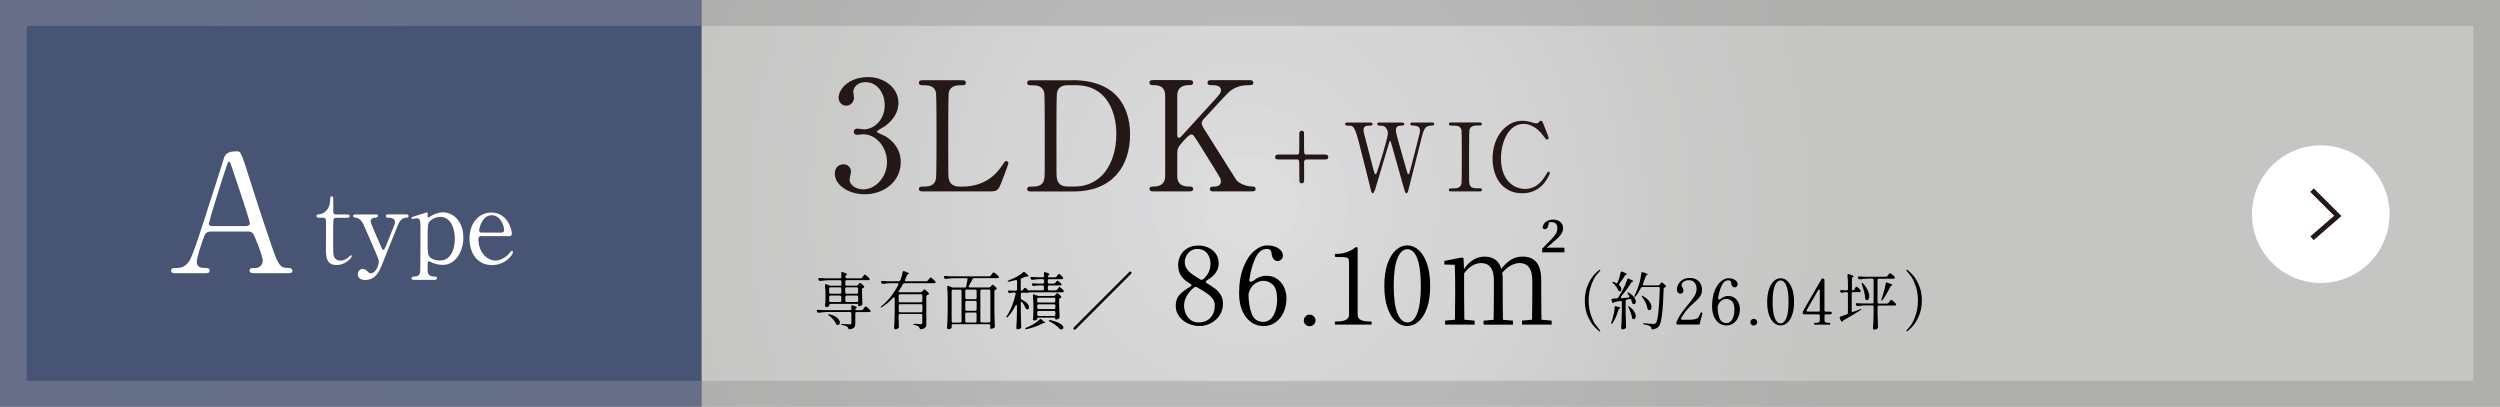 <?xml version="1.0" encoding="UTF-8"?>
<svg id="_レイヤー_1" data-name=" レイヤー 1" xmlns="http://www.w3.org/2000/svg" xmlns:xlink="http://www.w3.org/1999/xlink" viewBox="0 0 422.34 68.71">
  <rect x="0" y="0" width="422.34" height="68.71" fill="#808080" stroke="none"/>
  <defs>
    <style>
      .cls-1 {
        fill: #231815;
      }

      .cls-2 {
        fill: #fff;
      }

      .cls-3 {
        fill: url(#_名称未設定グラデーション_3);
        opacity: .2;
      }

      .cls-3, .cls-4, .cls-5 {
        isolation: isolate;
      }

      .cls-4 {
        fill: url(#_名称未設定グラデーション);
      }

      .cls-4, .cls-5 {
        opacity: .5;
      }

      .cls-6 {
        fill: #485473;
      }

      .cls-7 {
        fill: none;
        stroke: #231815;
        stroke-miterlimit: 10;
        stroke-width: .84px;
      }

      .cls-5 {
        fill: url(#_名称未設定グラデーション_2);
      }
    </style>
    <radialGradient id="_名称未設定グラデーション" data-name="名称未設定グラデーション" cx="211.17" cy="35.65" fx="211.17" fy="35.65" r="151.28" gradientTransform="translate(0 70) scale(1 -1)" gradientUnits="userSpaceOnUse">
      <stop offset="0" stop-color="#fff"/>
      <stop offset=".11" stop-color="#f7f7f8"/>
      <stop offset=".33" stop-color="#eeeeef"/>
      <stop offset=".47" stop-color="#e4e4e3"/>
      <stop offset=".67" stop-color="#dddedb"/>
      <stop offset="1" stop-color="#dbdcd9"/>
    </radialGradient>
    <radialGradient id="_名称未設定グラデーション_2" data-name="名称未設定グラデーション 2" cx="-409.49" cy="35.64" fx="-409.49" fy="35.64" r="147.66" gradientTransform="translate(-198.33 70) rotate(-180)" gradientUnits="userSpaceOnUse">
      <stop offset="0" stop-color="#fff"/>
      <stop offset=".11" stop-color="#f7f7f8"/>
      <stop offset=".33" stop-color="#eeeeef"/>
      <stop offset=".47" stop-color="#e4e4e3"/>
      <stop offset=".67" stop-color="#dddedb"/>
      <stop offset="1" stop-color="#dbdcd9"/>
    </radialGradient>
    <radialGradient id="_名称未設定グラデーション_3" data-name="名称未設定グラデーション 3" cx="52.53" cy="35.65" fx="52.53" fy="35.65" r="52.61" gradientTransform="translate(0 70) scale(1 -1)" gradientUnits="userSpaceOnUse">
      <stop offset="0" stop-color="#fff"/>
      <stop offset=".11" stop-color="#f7f7f8"/>
      <stop offset=".33" stop-color="#eeeeef"/>
      <stop offset=".47" stop-color="#e4e4e3"/>
      <stop offset=".67" stop-color="#dddedb"/>
      <stop offset="1" stop-color="#dbdcd9"/>
    </radialGradient>
  </defs>
  <rect class="cls-4" width="422.34" height="68.71"/>
  <rect class="cls-5" x="4.5" y="4.37" width="413.33" height="59.97"/>
  <g>
    <circle class="cls-2" cx="392.06" cy="36.18" r="11.62"/>
    <polyline class="cls-7" points="390.58 32.12 394.94 36.47 390.58 40.25"/>
  </g>
  <g>
    <path class="cls-1" d="M151.78,17.41c0,1.52-.88,2.89-2.3,3.92-.21.13-1.34.75-1.34.9,0,.23,1.21.65,1.42.77,1.21.75,2.61,2.11,2.61,4.38,0,3.3-2.84,5.44-6.09,5.44-2.58,0-5.05-1.45-5.05-3.51,0-1.06.72-1.55,1.47-1.55.88,0,1.26.7,1.26,1.21,0,.21-.23,1.16-.23,1.37,0,.95,1.11,1.65,2.32,1.65,2.06,0,4-2.09,4-4.59s-1.78-4.72-4.05-4.72c-.13,0-.85.1-1,.1-.39,0-.57-.23-.57-.52,0-.31.26-.54.59-.54.15,0,.93.13,1.11.13,1.75,0,3.53-1.6,3.53-4.08,0-1.99-1.21-3.89-3.25-3.89-1.37,0-2.06.9-2.06,1.65,0,.13.13.8.13.95,0,.77-.59,1.37-1.32,1.37-.82,0-1.29-.7-1.29-1.37,0-1.24,1.52-3.46,5.03-3.46,2.55,0,5.08,1.73,5.08,4.36Z"/>
    <path class="cls-1" d="M162.75,31.52c1.63,0,4.54-.52,6.5-3.51.49-.72.54-.8.72-.8.15,0,.39.08.39.39,0,.15-.98,2.68-1.13,3.09-.65,1.63-.75,1.65-2.43,1.65h-10.81c-.39,0-.75,0-.75-.41s.28-.41.93-.41,1.73-.08,1.96-1.34c.08-.44.08-6.37.08-7.12,0-1.03,0-6.89-.08-7.35-.23-1.31-1.37-1.31-2.32-1.31-.18,0-.57,0-.57-.41,0-.44.36-.44.75-.44h6.4c.41,0,.77,0,.77.44,0,.41-.28.41-.93.41-.54,0-1.73.05-1.96,1.31-.08.46-.08,5.96-.08,7.17,0,6.86,0,6.89.08,7.3.23,1.21,1.29,1.34,1.78,1.34h.7Z"/>
    <path class="cls-1" d="M181.13,13.54c8.74,0,9.78,6.19,9.78,9.16,0,5.57-3.17,9.65-9.54,9.65h-7.09c-.39,0-.75,0-.75-.41s.39-.41.54-.41c1.01,0,2.11,0,2.35-1.34.08-.41.08-.44.08-7.3,0-1.21,0-6.73-.08-7.17-.23-1.24-1.34-1.31-1.96-1.31s-.93,0-.93-.41c0-.44.36-.44.75-.44h6.86ZM180.33,14.39c-.93,0-1.63.41-1.78,1.34-.08.44-.08,5.98-.08,7.14,0,6.86,0,6.89.08,7.3.21,1.21,1.26,1.34,1.78,1.34h1.24c4.38,0,7.02-3.77,7.02-8.92,0-3.25-1.34-8.2-6.91-8.2h-1.34Z"/>
    <path class="cls-1" d="M205.03,32.34c-.26,0-.64,0-.64-.41s.36-.41.75-.41c.82,0,1.11-.44,1.11-.83,0-.26-.05-.44-.1-.57-.08-.23-2.71-4.41-3.02-4.93-1.39-2.22-1.55-2.48-1.83-2.48-.31,0-.72.39-1.29,1.01-1.03,1.13-1.13,1.39-1.13,2.37v3.64c0,1.78,1.39,1.78,2.17,1.78.23,0,.52.08.52.41,0,.41-.39.41-.62.41h-6.11c-.26,0-.65,0-.65-.41s.36-.41.72-.41c.9,0,1.93-.33,1.93-1.78v-13.57c0-1.78-1.39-1.78-2.17-1.78-.21,0-.49-.08-.49-.41,0-.44.39-.44.62-.44h6.09c.28,0,.67,0,.67.44,0,.41-.39.41-.72.41-.83,0-1.96.28-1.96,1.78v6.6c0,.23.03.52.31.52.13,0,.23-.13.28-.15.23-.26,4.15-4.54,4.93-5.39,1.65-1.81,1.86-2.01,1.86-2.5,0-.85-1.01-.85-1.75-.85-.08,0-.52,0-.52-.41,0-.44.39-.44.67-.44h6.37c.31,0,.7,0,.7.44,0,.41-.36.41-.85.41-.8,0-1.96.15-3.02.95-.54.41-3.35,3.51-4.44,4.69-.18.18-.41.46-.41.8,0,.28.18.59.39.93.98,1.55,1.42,2.24,5.39,8.54.31.52,1.52,1.21,2.84,1.21.49,0,.49.36.49.41,0,.41-.39.41-.62.41h-6.45Z"/>
    <path class="cls-1" d="M219.08,26.12c.26,0,.38-.16.4-.35.02-.21.02-2.83.02-3.26,0-.3.22-.43.4-.43.19,0,.4.14.4.33v2.23c0,1.33,0,1.47.43,1.47h3.05c.22,0,.61,0,.61.42s-.38.41-.61.41h-3.05c-.26,0-.38.16-.42.35v3.26c0,.3-.22.43-.41.43-.16,0-.35-.11-.38-.3-.02-.11-.02-2.03-.02-2.27,0-1.33,0-1.47-.42-1.47h-3.05c-.22,0-.62,0-.62-.41s.4-.42.62-.42h3.05Z"/>
    <path class="cls-1" d="M236.86,20.7c.1,0,.37,0,.37.27,0,.21-.19.22-.62.26-.26.02-.8.05-.8.77,0,.16.03.33.06.46.13.65,1.34,4.9,1.71,6.16.21.72.22.8.35.8.1,0,.14-.1.16-.16.13-.32,1.61-6.21,1.74-6.75.03-.14.06-.35.06-.51,0-.7-.75-.75-.97-.77-.61-.05-.67-.05-.67-.27s.21-.26.35-.26h3.26c.16,0,.43,0,.43.26,0,.22-.06.22-.65.27-.99.08-1.15.73-1.58,2.44-.57,2.3-1.52,5.97-2.09,8.27-.11.48-.18.7-.37.7s-.22-.11-.49-1.05c-.29-1.01-1.66-5.94-1.98-7.04-.19-.65-.21-.73-.3-.73-.08,0-.13.19-.19.4-.57,1.98-1.55,5.11-2.12,7.09-.19.67-.4,1.34-.61,1.34-.13,0-.24-.22-.29-.45-.18-.7-1.05-4.17-1.24-4.95-1.48-6.02-1.56-6.02-2.6-6.02-.22,0-.54,0-.54-.29,0-.18.16-.24.33-.24h3.85c.11,0,.45,0,.45.27,0,.26-.18.26-.67.26-.41,0-.85.13-.85.73,0,.11,0,.27.1.64.24.89,1.37,5.28,1.63,6.27.02.05.14.56.3.56.1,0,.19-.22.22-.3.26-.65,1.87-5.86,1.87-6.59,0-.33-.16-.85-.51-1.12-.26-.19-.54-.19-.8-.19-.22,0-.49-.02-.49-.29,0-.24.27-.24.33-.24h3.88Z"/>
    <path class="cls-1" d="M245.21,32.34c-.21,0-.45,0-.45-.26s.13-.26.75-.26c.46,0,1.23,0,1.39-.83.05-.27.05-3.94.05-4.41,0-.65,0-4.26-.05-4.55-.16-.81-.73-.81-1.79-.81-.1,0-.35,0-.35-.26,0-.27.24-.27.46-.27h4.69c.19,0,.43,0,.43.27,0,.24-.14.24-.73.24-.48,0-1.17.02-1.37.73-.06.22-.06,3.82-.06,4.55,0,4.23,0,4.25.05,4.5.14.83.72.83,1.79.83.08,0,.34,0,.34.26s-.24.26-.43.26h-4.71Z"/>
    <path class="cls-1" d="M260.59,20.59s1.04,2.52,1.04,2.7-.16.29-.3.29-.18-.05-.51-.51c-1.36-1.92-2.78-2.14-3.45-2.14-2.51,0-3.8,3.07-3.8,5.83,0,3.7,2.17,5.16,4.07,5.16,1.12,0,2.4-.48,3.45-2.27.37-.62.37-.64.49-.64s.24.11.24.26-.4.97-.91,1.61c-1.34,1.66-3.03,1.77-3.75,1.77-3.37,0-5.01-2.73-5.01-5.86,0-3.74,2.32-6.39,5.01-6.39.4,0,.86.06,1.36.19.11.05.86.26.96.26.13,0,.32-.05.43-.16.26-.26.29-.29.41-.29.1,0,.22.1.27.19Z"/>
  </g>
  <rect class="cls-6" width="118.53" height="68.71"/>
  <path class="cls-2" d="M42.82,46.15c-.3,0-.66-.08-.66-.44,0-.44.44-.44,1.1-.44.52,0,1.13-.5,1.13-1.21,0-.61-.72-2.5-1.02-3.22-.61-1.54-.69-1.73-1.6-1.73h-5.97c-1.02,0-1.13.28-1.57,1.51-.25.74-.99,2.95-.99,3.58,0,1.07.88,1.07,1.54,1.07.33,0,.63.06.63.44,0,.44-.41.44-.63.44h-5.29c-.22,0-.58-.03-.58-.41,0-.47.3-.47.94-.47.74,0,1.4-.17,2.09-1.1.63-.85,2.67-7.32,3.28-9.28.36-1.1,2.12-6.5,2.48-7.73.27-.96.44-1.6,2.39-1.6.33,0,.5.19.61.44.25.41.72,1.84.91,2.48,1.93,5.97,2.09,6.63,3.83,11.73,1.57,4.68,1.76,5.06,3.33,5.06.36,0,.63.17.63.47,0,.41-.44.41-.63.41,0,0-5.95,0-5.95,0ZM41.52,38.2c.3,0,.69-.14.69-.44,0-.58-2.61-8.23-3.11-9.72-.17-.47-.22-.72-.41-.72-.17,0-.19.08-.5.99-.77,2.23-2.92,9.22-2.92,9.47,0,.41.41.41.77.41h5.48Z"/>
  <g>
    <path class="cls-2" d="M53.93,36.77c-.19,0-.47,0-.47-.28,0-.23.09-.24.59-.31.28-.03,1.74-.38,1.74-2.61,0-.16,0-.4.23-.4.28,0,.28.26.28.37v2.25c0,.16.05.44.44.44h1.85c.17,0,.49.03.49.28,0,.1-.1.28-.47.28h-1.86s-.31.02-.4.23c-.07.19-.07,2.14-.07,2.49,0,.52,0,3.31.05,3.55.23.97,1.03.97,1.2.97.37,0,.78-.14,1.17-.44.1-.07.5-.47.63-.47.07,0,.1.07.1.14,0,.31-1.08,1.51-2.54,1.51-1.83,0-1.83-1.38-1.83-3.13,0-.05.03-3.83,0-4.42,0-.09-.02-.44-.44-.44h-.69Z"/>
    <path class="cls-2" d="M63.49,36.21c.33,0,.37.17.37.26,0,.26-.3.3-.47.3-.7.03-.78.44-.78.61,0,.38,1.57,3.8,1.86,4.51.09.23.21.33.3.33.1,0,.21-.21.28-.33.16-.31,1.13-2.79,1.43-3.53.23-.56.24-.63.24-.87,0-.71-.89-.71-1.22-.71-.17,0-.31-.1-.31-.28,0-.28.23-.28.42-.28h3.03c.12,0,.38,0,.38.28s-.24.28-.44.28c-.84,0-1.27,1.01-1.39,1.31-.12.28-2.19,5.48-2.26,5.62-.82,2.14-1.38,3.59-3.29,3.59-1.11,0-1.2-.77-1.2-.97,0-.51.37-.89.8-.89.47,0,.71.26.92.49.16.17.28.24.49.24.89,0,1.34-1.5,1.34-1.93,0-.17-.05-.38-.1-.56-.17-.5-2.25-5.24-2.45-5.68-.19-.42-.59-1.08-1.13-1.18-.56-.12-.66-.12-.66-.33,0-.26.28-.26.42-.26h3.45l-.03-.02Z"/>
    <path class="cls-2" d="M69.97,47.29c-.16,0-.47-.03-.47-.28s.33-.28.63-.3c.42-.02.75-.19.85-.73.05-.33.05-6.02.05-7.09,0-1.53,0-2.02-.61-2.02-.1,0-.63.12-.75.12-.09,0-.16-.09-.16-.16,0-.12.07-.16.4-.26.19-.05,2.16-.7,2.21-.7.12,0,.12.14.12.49,0,.26,0,.38.14.38.02,0,.56-.31.61-.35.33-.19,1.03-.52,1.83-.52,1.81,0,3.46,1.58,3.46,4.28,0,2.3-1.31,4.6-3.48,4.6-.77,0-1.43-.23-1.69-.33-.1-.05-.52-.28-.64-.28-.23,0-.23.05-.23,1.43,0,.31,0,1.08.87,1.13.49.02.71.03.71.3s-.33.28-.5.28h-3.36.01ZM72.69,37.29c-.44.42-.45.71-.45,3.24s.07,2.61.44,2.96c.54.49,1.38.52,1.65.52,1.95,0,2.51-2.14,2.51-3.67,0-2.05-.87-3.71-2.47-3.71-.56,0-1.24.26-1.67.66h-.01Z"/>
    <path class="cls-2" d="M81.38,39.87c-.23,0-.56,0-.56.56,0,2.12,1.44,3.59,2.89,3.59.8,0,1.57-.47,2.11-.97.1-.09.5-.68.66-.68.09,0,.17.09.17.23,0,.38-1.22,2.18-3.52,2.18-2.44,0-3.81-1.93-3.81-4.46,0-2.89,1.79-4.42,3.69-4.42,2.7,0,3.46,2.86,3.46,3.59,0,.31-.17.4-.52.4h-4.58v-.02ZM84.59,39.3c.38,0,.57-.09.57-.5,0-.66-.63-2.44-2.09-2.44-1.62,0-2.12,2.18-2.12,2.56s.3.38.45.38c0,0,3.19,0,3.19,0Z"/>
  </g>
  <polygon class="cls-3" points="4.5 4.37 118.53 4.37 118.53 0 0 0 0 68.71 118.53 68.71 118.53 64.34 4.5 64.34 4.5 4.37"/>
  <g>
    <path d="M145.8,52.27l.13-.18s.07-.09.11-.14c.03-.05.07-.09.11-.13s.07-.06.09-.06c.05,0,.18.08.37.25s.33.31.42.42c.03.05.05.09.05.13,0,.05-.03.09-.07.12-.03.03-.09.04-.18.04h-2.11c-.07,0-.13.02-.17.06s-.06.09-.06.17v1.67c0,.21-.02.37-.07.5s-.13.23-.26.32c-.13.09-.33.15-.6.19h-.04c-.11,0-.18-.06-.23-.18-.04-.13-.11-.23-.21-.29-.18-.11-.44-.19-.79-.25-.14-.02-.21-.06-.21-.12,0-.05.08-.07.23-.07.22.02.44.04.68.05.23.01.42.02.58.02.1,0,.17-.01.21-.05.03-.03.05-.09.05-.17v-1.63c0-.07-.02-.13-.06-.17s-.09-.06-.17-.06h-3.86c-.43,0-.9.05-1.41.12h-.07c-.1,0-.17-.05-.21-.14l-.04-.09s-.03-.09-.03-.13.02-.07.05-.1.09-.03.15-.03c.24.02.61.04,1.1.05h4.32c.15,0,.23-.07.23-.23,0-.09,0-.21-.02-.38v-.02c0-.12.05-.18.15-.18.04,0,.08,0,.11.02.26.09.43.15.53.21.1.05.15.1.15.15,0,.03-.03.06-.09.09h-.01c-.11.08-.16.15-.16.22,0,.03.02.07.06.09s.09.04.17.04h.81c.11,0,.2-.05.27-.14h0ZM144.97,48.11l.07-.09s.04-.05.07-.1c.03-.05.06-.08.09-.1.03-.02.05-.03.08-.03.05,0,.15.06.31.19.15.13.27.25.36.36.03.05.05.09.05.11,0,.05-.03.1-.11.15l-.07.03c-.13.04-.19.13-.19.25v.76c.02.72.04,1.28.05,1.66v.05c0,.1-.03.17-.09.21-.07.05-.15.09-.25.13-.09.03-.19.05-.26.05s-.11-.07-.11-.21c0-.07-.02-.11-.06-.15s-.09-.05-.17-.05h-4.42c-.07,0-.13.02-.17.06s-.06.09-.06.17v.09s-.06.09-.17.15-.24.08-.36.08c-.05,0-.09-.02-.12-.07-.03-.04-.05-.09-.05-.15.03-.29.05-.66.07-1.11v-.66c0-.59-.03-1.16-.09-1.7v-.04c0-.11.05-.16.14-.16.04,0,.08,0,.11.02l.42.19c.09.04.19.07.28.07h1.6c.07,0,.13-.02.17-.06s.06-.09.06-.17v-.47c0-.07-.02-.13-.06-.17s-.09-.06-.17-.06h-1.92c-.44,0-.92.05-1.41.12h-.05c-.1,0-.17-.05-.23-.14l-.04-.09c-.03-.07-.04-.11-.04-.13,0-.04.02-.07.05-.1s.09-.03.15-.03c.24.02.61.04,1.1.05h2.39c.15,0,.23-.07.23-.23l-.03-.63v-.04c0-.11.05-.17.15-.17.01,0,.05,0,.11.02.27.09.46.17.56.22s.15.11.15.15c0,.03-.03.07-.09.11l-.03.02c-.1.07-.15.15-.15.27v.05c0,.07.02.13.06.17s.09.06.17.06h2.35c.11,0,.21-.05.27-.14l.13-.18s.05-.07.09-.13.08-.11.11-.14c.03-.03.06-.05.09-.05.05,0,.17.08.36.24s.33.3.42.42c.03.05.05.09.05.13,0,.04-.02.08-.07.12-.05.03-.12.04-.21.04h-3.61c-.07,0-.13.02-.17.06s-.06.09-.06.17v.47c0,.07.02.13.06.17s.09.06.17.06h1.68c.11,0,.21-.05.27-.14h0ZM139.89,53.11s.05-.03.09-.03l.14.02c.6.14,1.04.34,1.33.61s.43.53.43.78c0,.12-.03.22-.09.3-.07.08-.15.12-.25.12-.04,0-.08,0-.11-.01-.09-.03-.16-.09-.19-.19-.1-.24-.26-.49-.48-.74-.22-.26-.46-.48-.72-.66-.13-.1-.18-.17-.15-.19h0ZM142.07,49.56s.06-.09.06-.17v-.62c0-.07-.02-.13-.06-.17s-.09-.06-.17-.06h-1.59c-.07,0-.13.02-.17.06s-.06.09-.06.17v.62c0,.07.02.13.06.17s.09.06.17.06h1.59c.07,0,.13-.02.17-.06ZM142.07,49.99s-.09-.06-.17-.06h-1.59c-.07,0-.13.02-.17.06s-.06.09-.06.17v.63c0,.07.02.13.06.17s.09.06.17.06h1.59c.07,0,.13-.02.17-.06s.06-.09.06-.17v-.63c0-.07-.02-.13-.06-.17ZM144.91,49.56s.06-.09.06-.17v-.62c0-.07-.02-.13-.06-.17s-.09-.06-.17-.06h-1.72c-.07,0-.13.02-.17.06s-.06.09-.06.17v.62c0,.07.02.13.06.17s.09.06.17.06h1.72c.07,0,.13-.02.17-.06ZM142.86,49.99s-.06.09-.06.17v.63c0,.07.02.13.06.17s.09.06.17.06h1.72c.07,0,.13-.02.17-.06s.06-.09.06-.17v-.63c0-.07-.02-.13-.06-.17s-.09-.06-.17-.06h-1.72c-.07,0-.13.02-.17.06Z"/>
    <path d="M155.8,49.26l.07-.11s.05-.07.09-.12.07-.08.09-.11.05-.04.07-.04c.05,0,.17.07.35.22s.33.28.42.4c.03.03.04.07.04.12s-.03.09-.09.14c-.03.02-.09.05-.16.07-.13.05-.19.13-.19.26v4.55c0,.2-.02.36-.06.48s-.12.23-.24.31c-.12.09-.31.15-.55.19h-.07c-.1.01-.17-.05-.21-.18-.04-.13-.11-.23-.19-.3-.16-.11-.38-.19-.67-.25-.14-.02-.21-.06-.21-.12,0-.04.05-.07.17-.07.13,0,.36.01.69.04l.42.02c.09,0,.15-.02.19-.05s.05-.09.05-.18v-1.26c0-.07-.02-.13-.06-.17s-.09-.06-.17-.06h-3.54c-.07,0-.13.02-.17.06s-.06.09-.06.17v.56c.02.6.04,1.05.05,1.35v.05c0,.09-.03.16-.09.21-.15.12-.32.18-.51.18-.06,0-.11-.02-.15-.07-.05-.05-.07-.09-.07-.15.03-.42.05-.83.07-1.22s.03-.91.04-1.55v-2.21c0-.13-.04-.19-.12-.19-.05,0-.11.03-.16.09-.59.62-1.21,1.14-1.86,1.55-.12.08-.2.09-.23.04,0,0-.01-.02-.01-.03,0-.04.05-.1.14-.17,1.1-.86,2.05-2.06,2.85-3.6.02-.04.03-.08.03-.12,0-.1-.07-.15-.21-.15h-.98c-.44,0-.92.05-1.41.12h-.05c-.1,0-.17-.05-.23-.14l-.04-.09c-.03-.07-.04-.11-.04-.13,0-.04.02-.07.05-.1s.09-.03.15-.03c.24.02.61.04,1.1.05h1.7c.12,0,.21-.06.26-.17.21-.48.34-.94.4-1.37.02-.12.08-.18.18-.18.01,0,.05,0,.11.02.54.2.81.33.81.4,0,.03-.03.05-.11.07h-.03c-.12.05-.2.12-.23.22-.09.24-.19.49-.31.74-.02.04-.03.08-.03.12,0,.1.07.15.19.15h3.42c.11,0,.21-.05.27-.14l.13-.18s.07-.09.11-.14c.03-.05.07-.09.11-.13s.07-.06.09-.06c.06,0,.19.08.38.25s.34.31.44.42c.03.05.05.09.05.13,0,.04-.02.08-.07.12-.05.03-.11.05-.18.05h-5.01c-.11,0-.21.05-.27.16-.21.38-.42.74-.66,1.09-.05.07-.08.12-.09.16s0,.07.03.09c.06.03.14.04.25.04h3.42c.11,0,.21-.05.27-.15h.01ZM155.76,51.01s.06-.09.06-.17v-.9c0-.07-.02-.13-.06-.17s-.09-.06-.17-.06h-3.54c-.07,0-.13.02-.17.06s-.06.09-.06.17v.9c0,.07.02.13.06.17s.09.06.17.06h3.54c.07,0,.13-.02.17-.06ZM151.89,51.45s-.06.09-.06.17v.91c0,.07.02.13.06.17s.09.06.17.06h3.54c.07,0,.13-.02.17-.06s.06-.09.06-.17v-.91c0-.07-.02-.13-.06-.17s-.09-.06-.17-.06h-3.54c-.07,0-.13.02-.17.06Z"/>
    <path d="M167.35,48.46l.07-.11s.05-.07.08-.12c.03-.05.06-.09.09-.11.03-.02.05-.03.08-.03.05,0,.15.07.31.19s.28.25.36.36c.03.03.04.07.04.12,0,.06-.03.11-.09.14l-.09.04c-.13.04-.21.13-.21.25v3.58c.01.78.04,1.56.07,2.34v.05c0,.1-.03.17-.11.21-.17.12-.34.18-.54.18h-.02s-.06-.03-.09-.07-.04-.09-.04-.14c.01-.06.02-.1.02-.13l.02-.17v-.04c0-.07-.02-.13-.06-.17s-.09-.06-.17-.06h-6.08c-.15,0-.23.07-.23.21,0,.06.01.12.01.19v.11c.01.07-.01.13-.07.18-.13.1-.29.15-.49.15-.06,0-.11-.02-.15-.07-.05-.05-.07-.09-.07-.15.03-.42.05-.83.07-1.22s.03-.91.04-1.55v-2.25c0-.7-.03-1.32-.09-1.88v-.04c0-.11.05-.16.14-.16.04,0,.08,0,.11.02l.5.21c.08.03.17.05.27.05h1.96c.13,0,.22-.07.25-.21.11-.56.17-.93.21-1.13v-.04c0-.13-.07-.19-.21-.19h-2.02c-.43,0-.9.05-1.41.12h-.07c-.1,0-.17-.05-.21-.14l-.05-.09s-.03-.08-.03-.12c0-.11.07-.15.21-.14.24.02.61.04,1.1.05h6.36c.11,0,.21-.05.27-.14l.14-.19s.07-.09.11-.15.09-.11.12-.14c.03-.03.06-.05.09-.05.05,0,.18.09.39.25s.37.31.47.43c.03.05.05.09.05.13,0,.04-.02.08-.07.12-.05.03-.11.05-.19.05h-3.94c-.11,0-.21.05-.27.16-.15.31-.35.69-.61,1.14-.03.03-.04.08-.04.13,0,.04.02.08.05.1.03.03.08.04.14.04h3.25c.11,0,.2-.05.27-.15h-.01ZM162.38,48.99s-.09-.06-.17-.06h-1.21c-.07,0-.13.02-.17.06s-.06.09-.06.17v5.11c0,.07.02.13.06.17s.09.06.17.06h1.21c.07,0,.13-.02.17-.06s.06-.09.06-.17v-5.11c0-.07-.02-.13-.06-.17ZM163.13,50.48s.09.06.17.06h1.46c.07,0,.13-.02.17-.06s.06-.09.06-.17v-1.16c0-.07-.02-.13-.06-.17s-.09-.06-.17-.06h-1.46c-.07,0-.13.02-.17.06s-.06.09-.06.17v1.16c0,.07.02.13.06.17h0ZM163.13,52.44s.09.06.17.06h1.46c.07,0,.13-.02.17-.06s.06-.09.06-.17v-1.21c0-.07-.02-.13-.06-.17s-.09-.06-.17-.06h-1.46c-.07,0-.13.02-.17.06s-.06.09-.06.17v1.21c0,.07.02.13.06.17h0ZM164.92,52.86s-.09-.06-.17-.06h-1.46c-.07,0-.13.02-.17.06s-.06.09-.06.17v1.23c0,.07.02.13.06.17s.09.06.17.06h1.46c.07,0,.13-.02.17-.06s.06-.09.06-.17v-1.23c0-.07-.02-.13-.06-.17ZM167.25,54.42s.06-.09.06-.17v-5.11c0-.07-.02-.13-.06-.17s-.09-.06-.17-.06h-1.23c-.07,0-.13.02-.17.06s-.06.09-.06.17v5.11c0,.07.02.13.06.17s.09.06.17.06h1.23c.07,0,.13-.02.17-.06Z"/>
    <path d="M178.29,47.79l.07-.11s.07-.07.12-.15.1-.1.15-.1c.06,0,.17.06.32.18.16.12.27.23.34.33.03.03.05.07.05.12s-.02.08-.07.12c-.03.03-.1.04-.19.04h-1.83c-.07,0-.13.02-.17.06s-.06.09-.06.17v.38c0,.07.02.13.06.17s.09.06.17.06h1.09c.11,0,.21-.05.27-.15l.1-.14s.05-.08.09-.13c.04-.05.07-.09.09-.12.03-.03.05-.04.08-.04.05,0,.17.07.34.22.17.15.3.28.38.39.03.03.04.07.04.12,0,.04-.02.08-.05.12-.05.03-.11.05-.19.05h-5.43c-.05,0-.1,0-.15.02s-.09.03-.11.03c-.02.01-.06.02-.12.02h-1c-.07,0-.13.02-.17.06s-.06.09-.06.17v.69c0,.12.06.21.18.26.42.2.72.41.92.64s.29.44.29.64c0,.11-.03.19-.08.26s-.12.09-.21.09c-.02,0-.06,0-.12-.02-.08-.03-.14-.11-.19-.23-.11-.29-.28-.58-.51-.91-.06-.07-.11-.11-.15-.11-.03,0-.07.02-.09.05s-.04.09-.04.15v1.67c.01.78.04,1.56.07,2.34v.05c0,.1-.03.17-.11.23-.13.11-.31.16-.5.16-.06,0-.11-.02-.15-.07s-.07-.09-.07-.15c.03-.42.05-.83.07-1.22s.03-.91.04-1.55v-.93c0-.13-.03-.19-.11-.19-.06,0-.11.04-.15.13-.35.69-.77,1.31-1.26,1.86-.09.11-.17.15-.23.09-.02-.02-.03-.05-.03-.07,0-.05.02-.11.07-.17.66-.99,1.15-2.23,1.49-3.7v-.07c.01-.06,0-.1-.05-.13-.04-.03-.09-.05-.15-.05h-.18c-.17,0-.36.03-.56.09-.04.01-.07.02-.09.02-.09,0-.15-.05-.2-.14l-.03-.07s-.03-.08-.03-.12c0-.1.07-.14.21-.13.19.01.44.03.79.04h.3c.07,0,.13-.02.17-.06s.06-.09.06-.17v-1.37c0-.08-.02-.13-.07-.17-.04-.03-.11-.04-.18-.02-.46.12-.83.21-1.11.27-.03,0-.07.01-.11.01-.07,0-.11-.02-.13-.07v-.02s.06-.09.18-.14c.42-.17.7-.29.83-.35.67-.31,1.2-.66,1.6-1.02.05-.05.11-.07.16-.07s.11.03.16.07c.42.36.63.58.63.66,0,.03-.05.05-.15.05h-.11c-.1,0-.19.01-.28.04-.13.07-.34.14-.62.23-.12.04-.18.13-.18.26v1.64c0,.07.01.13.04.17s.06.06.1.06c.09,0,.17-.05.23-.14l.19-.26c.04-.07.1-.09.17-.09.05,0,.1.02.15.07l.35.32s.09.07.13.07c.01,0,.05,0,.11-.02.02,0,.07-.01.14-.01h2.07c.07,0,.13-.02.17-.06s.06-.09.06-.17v-.38c0-.07-.02-.13-.06-.17s-.09-.06-.17-.06h-.44c-.36.01-.69.05-1,.11-.02,0-.05.01-.07.01-.09,0-.17-.05-.21-.14l-.04-.07s-.03-.08-.03-.12c0-.11.07-.15.21-.14.24.02.61.04,1.1.05h.5c.07,0,.13-.02.17-.06s.06-.09.06-.17v-.29c0-.07-.02-.13-.06-.17s-.09-.06-.17-.06h-.52c-.38,0-.78.05-1.19.12h-.07c-.1,0-.17-.05-.21-.14l-.05-.09s-.03-.08-.03-.12c0-.11.07-.15.21-.14.24.02.61.04,1.09.05h.77c.15,0,.23-.07.23-.23,0-.1,0-.25-.02-.44v-.02c0-.12.05-.18.15-.18.04,0,.08,0,.11.02.26.09.43.15.53.21.1.05.15.1.15.15,0,.03-.03.07-.09.11l-.03.02c-.1.07-.15.14-.15.23,0,.04.02.08.06.1.04.03.09.04.17.04h.99c.11,0,.2-.05.27-.15l.09-.14s.06-.07.09-.12c.03-.04.06-.08.09-.12.03-.03.06-.05.09-.05.05,0,.16.07.33.21s.29.27.37.38c.03.05.05.09.05.13,0,.04-.02.08-.07.12-.05.03-.11.05-.18.05h-2.13c-.07,0-.13.02-.17.06s-.06.09-.06.17v.29c0,.07.02.13.06.17s.09.06.17.06h.76c.12,0,.21-.05.28-.14h.01ZM175.79,53.89c.05,0,.1.03.15.07l.19.18c.1.09.17.14.23.17.14.09.21.16.21.21,0,.03-.04.05-.12.05h-.03c-.09,0-.19.03-.28.07-.39.21-.82.39-1.29.56-.46.17-.94.3-1.4.4-.03,0-.07.01-.11.01-.06,0-.11-.02-.14-.07,0,0-.01-.02-.01-.03,0-.05.06-.11.18-.16.17-.07.37-.15.62-.27.29-.13.58-.31.88-.5.3-.21.55-.4.76-.61.06-.06.11-.09.16-.09h.01ZM178.28,49.85l.07-.09s.05-.07.08-.11.06-.07.09-.09.05-.03.08-.03c.05,0,.15.06.31.19.15.13.27.24.34.34.03.05.05.09.05.11,0,.05-.03.1-.11.15l-.07.03c-.13.04-.19.13-.19.25v.93c.02.91.04,1.59.07,2.02v.05c0,.1-.03.17-.11.21-.07.05-.15.09-.25.13-.09.03-.17.05-.25.05s-.11-.06-.11-.17c0-.05-.02-.09-.06-.12-.04-.03-.09-.04-.17-.04h-2.6c-.07,0-.13.02-.17.06s-.06.09-.06.17v.02s-.06.09-.17.15-.23.08-.36.08c-.05,0-.09-.02-.13-.07-.03-.04-.05-.09-.05-.15.03-.33.06-.78.07-1.34v-.78c0-.69-.03-1.31-.09-1.88v-.04c0-.11.05-.16.14-.16.04,0,.08,0,.11.02l.42.18c.1.04.19.07.28.07h2.58c.11,0,.2-.05.27-.14h0ZM178.22,51.05s.06-.09.06-.17v-.35c0-.07-.02-.13-.06-.17s-.09-.06-.17-.06h-2.6c-.07,0-.13.02-.17.06s-.06.09-.06.17v.35c0,.07.02.13.06.17s.09.06.17.06h2.6c.07,0,.13-.02.17-.06ZM175.29,52.15s.09.06.17.06h2.6c.07,0,.13-.02.17-.06s.06-.09.06-.17v-.34c0-.07-.02-.13-.06-.17s-.09-.06-.17-.06h-2.6c-.07,0-.13.02-.17.06s-.06.09-.06.17v.34c0,.07.02.13.06.17ZM175.29,52.59s-.06.09-.06.17v.39c0,.07.02.13.06.17s.09.06.17.06h2.6c.07,0,.13-.02.17-.06s.06-.09.06-.17v-.39c0-.07-.02-.13-.06-.17s-.09-.06-.17-.06h-2.6c-.07,0-.13.02-.17.06ZM177.18,54.15c0-.07.04-.09.12-.09l.13.02c.78.18,1.35.38,1.7.61.35.23.52.44.52.65,0,.09-.03.17-.1.23s-.15.09-.24.09c-.12,0-.23-.05-.33-.14-.16-.19-.38-.38-.66-.6s-.61-.42-.98-.61c-.11-.05-.16-.1-.16-.15h0Z"/>
    <path d="M191.16,46.09c0,.06-.03.11-.07.16l-9.38,9.38s-.11.07-.16.07-.11-.02-.15-.07c-.05-.05-.07-.1-.07-.15,0-.04.03-.09.07-.16l9.38-9.38s.11-.07.16-.07.11.02.16.07c.04.04.07.09.07.15Z"/>
    <path d="M203.69,47.61c0,.09.07.17.2.24.56.33,1.02.63,1.39.91.37.28.68.63.94,1.05s.38.93.38,1.51c0,.74-.19,1.39-.57,1.96-.38.57-.88,1.01-1.49,1.33s-1.23.47-1.89.47c-.69,0-1.35-.15-1.97-.44s-1.13-.7-1.5-1.22c-.38-.52-.56-1.11-.56-1.78,0-.74.21-1.34.62-1.81.41-.46,1.02-.93,1.84-1.39.13-.07.2-.16.2-.25,0-.11-.07-.19-.2-.25-.64-.36-1.15-.79-1.51-1.28s-.54-1.13-.54-1.92c0-.53.13-1.05.38-1.55.25-.5.64-.92,1.16-1.23.52-.32,1.15-.48,1.89-.48.6,0,1.15.12,1.67.35.52.24.94.58,1.27,1.05.32.46.48,1,.48,1.62,0,1.14-.66,2.09-1.98,2.85-.13.1-.2.19-.2.27h0ZM204.5,53.66c.48-.54.72-1.23.72-2.06,0-.63-.27-1.17-.79-1.62s-1.27-.93-2.21-1.44c-.06-.05-.14-.07-.24-.07-.09,0-.18.03-.29.11-.5.4-.9.87-1.2,1.4s-.46,1.09-.46,1.66c0,.48.1.94.29,1.37s.47.78.84,1.05c.36.27.8.41,1.31.41.88,0,1.55-.27,2.03-.81h0ZM200.48,45.38c.21.33.49.62.84.88.34.26.82.57,1.43.94.09.05.17.07.25.07.1,0,.19-.03.27-.11.82-.7,1.23-1.59,1.23-2.64,0-.36-.07-.74-.22-1.11-.15-.38-.38-.7-.71-.96-.33-.26-.75-.39-1.27-.39-.47,0-.87.12-1.19.35-.33.24-.56.52-.72.86-.16.33-.24.65-.24.96,0,.44.11.82.32,1.15h.01Z"/>
    <path d="M215.77,47.13c.51.36.9.83,1.16,1.41s.4,1.21.4,1.87c0,.84-.16,1.61-.48,2.33-.32.72-.78,1.29-1.37,1.71s-1.27.64-2.03.64-1.5-.23-2.13-.69c-.63-.46-1.12-1.11-1.47-1.94s-.52-1.78-.52-2.87c0-1.73.25-3.22.73-4.44s1.09-2.15,1.83-2.77c.74-.61,1.45-.92,2.16-.92.56,0,1.04.08,1.45.25s.71.38.92.64.31.54.31.84c0,.25-.09.47-.27.64-.17.18-.38.27-.63.27s-.48-.11-.67-.34c-.19-.23-.31-.52-.33-.88-.03-.28-.1-.48-.22-.62s-.32-.2-.6-.2c-.8,0-1.45.51-1.93,1.53-.48,1.02-.82,2.25-1.02,3.69-.01.1,0,.17.05.23s.12.08.22.08c.15,0,.31-.07.47-.2.64-.53,1.36-.8,2.15-.8.7,0,1.31.18,1.82.54h0ZM214.65,53.91c.34-.33.62-.78.81-1.35s.29-1.21.29-1.91c0-1.29-.25-2.14-.74-2.57s-1.02-.64-1.59-.64c-.47,0-.94.16-1.4.47-.46.32-.81.81-1.03,1.49-.05.16-.07.32-.07.47.03,1.29.22,2.36.57,3.22.36.86,1.01,1.29,1.97,1.29.45,0,.85-.17,1.19-.49h0Z"/>
    <path d="M220.55,54.83c-.19-.19-.29-.42-.29-.69s.1-.51.29-.7c.19-.19.42-.29.69-.29s.52.1.71.29.29.42.29.69-.1.5-.29.69-.43.29-.71.29-.5-.1-.69-.29h0Z"/>
    <path d="M225.63,54.83c-.09,0-.13-.09-.13-.25,0-.18.04-.27.13-.27h.29c.6,0,1.07-.09,1.44-.27.36-.18.54-.46.54-.86v-8.71c0-.36-.03-.61-.1-.74s-.23-.21-.47-.25c-.25-.04-.71-.07-1.39-.07h-.31c-.09,0-.13-.09-.13-.27s.04-.25.13-.25c.66,0,1.25-.08,1.77-.25s1.03-.42,1.5-.79c.1-.07.17-.11.24-.11.15,0,.22.11.22.33v11.11c0,.75.66,1.13,1.98,1.13h.27s.08.02.1.07c.02.04.03.11.03.21,0,.17-.04.25-.13.25h-5.98Z"/>
    <path d="M235.82,54.32c-.59-.51-1.06-1.27-1.42-2.29-.36-1.02-.54-2.26-.54-3.73s.18-2.71.54-3.75c.36-1.03.84-1.8,1.43-2.32.59-.52,1.23-.78,1.92-.78s1.31.26,1.9.78c.59.52,1.06,1.29,1.42,2.32.36,1.03.54,2.28.54,3.75s-.18,2.71-.54,3.73c-.36,1.02-.84,1.78-1.43,2.29-.59.51-1.23.76-1.92.76s-1.31-.25-1.9-.76ZM239.42,52.93c.4-1.02.61-2.57.61-4.63s-.21-3.61-.61-4.65c-.4-1.03-.96-1.55-1.66-1.55s-1.28.52-1.69,1.55-.62,2.59-.62,4.65.21,3.6.62,4.63c.41,1.02.98,1.54,1.69,1.54s1.26-.51,1.66-1.54Z"/>
    <path d="M260.37,49.87c0,1.19.02,2.91.04,4.14l1.72.15v.68h-5.01v-.68l1.7-.15c.02-1.23.04-2.95.04-4.14v-2.42c0-2.21-.89-3.01-2.14-3.01-.96,0-2,.53-2.95,1.66.07.34.09.72.09,1.13v2.65c0,1.19.02,2.91.04,4.14l1.7.15v.68h-4.97v-.68l1.7-.15c.02-1.23.04-2.95.04-4.14v-2.55c0-2.08-.89-2.89-2.16-2.89-.98,0-2.02.57-2.87,1.74v3.69c0,1.17.02,2.91.04,4.14l1.74.15v.68h-4.99v-.68l1.66-.15c.02-1.23.04-2.97.04-4.14v-1.19c0-1.53-.02-2.83-.07-3.95l-1.76-.04v-.62l2.97-.57.28.15.07,1.8c1.02-1.49,2.23-2.1,3.44-2.1,1.45,0,2.44.62,2.87,2.06,1.19-1.51,2.27-2.06,3.54-2.06,2.08,0,3.2,1.15,3.2,4.03v2.48h.02ZM264.28,41.85v.78h-3.75v-.62l1.36-1.38c.78-.81,1.21-1.31,1.21-2.06,0-.64-.34-1.04-.98-1.04-.15,0-.28,0-.42.04l-.15.55c-.13.49-.34.6-.57.6-.17,0-.32-.09-.38-.28.13-.87.85-1.34,1.78-1.34,1.08,0,1.68.64,1.68,1.45s-.6,1.45-1.61,2.31l-1.15.98h2.99,0Z"/>
    <path d="M270.15,55.94c-.25-.19-.55-.47-.91-.87-.36-.39-.7-.96-1.02-1.7-.33-.74-.49-1.61-.49-2.59s.17-1.84.49-2.59.67-1.31,1.02-1.7c.36-.39.66-.68.91-.87.04-.03.08-.05.12-.05.02,0,.04,0,.06.02s.03.03.03.05c0,.03-.03.07-.07.14-.02.03-.2.23-.53.6-.33.37-.64.97-.94,1.79s-.44,1.69-.44,2.61.13,1.72.37,2.43c.25.7.48,1.21.71,1.53s.5.66.82,1.05c.05.07.07.11.07.14s-.01.05-.03.06-.04.01-.05.01c-.03,0-.07-.02-.12-.05h0Z"/>
    <path d="M272.93,51.71l.09.02.21.07s.11.03.27.07c.17.04.25.09.25.14,0,.03-.04.07-.12.12h-.03c-.09.05-.16.13-.19.25-.28.91-.61,1.64-.99,2.21-.07.09-.12.13-.17.13-.04,0-.07-.03-.07-.09,0-.04.01-.09.03-.16l.19-.56c.09-.3.17-.64.25-1.01s.11-.7.12-.99c.01-.13.07-.21.18-.21h0ZM273.81,50.25c0,.09.07.13.21.12l1.07-.09c.12-.01.18-.07.18-.15,0-.05-.01-.09-.04-.13l-.23-.37c-.04-.06-.07-.11-.07-.15,0-.04,0-.07.01-.09,0,0,.02-.01.04-.01.04,0,.1.03.17.07.41.24.72.5.91.77s.29.52.29.74c0,.13-.03.23-.09.31-.06.08-.14.12-.23.12-.04,0-.09-.01-.15-.03-.04-.02-.07-.05-.09-.09-.02-.03-.04-.09-.07-.15-.03-.13-.08-.29-.15-.47-.06-.13-.15-.18-.29-.15-.1.03-.25.07-.44.11-.13.03-.21.11-.21.25v1.99c.01.78.04,1.56.07,2.34v.05c0,.09-.03.17-.09.23-.16.11-.33.17-.52.17-.06,0-.11-.02-.15-.07s-.07-.09-.07-.15c.03-.42.05-.83.07-1.22s.03-.91.04-1.55v-1.61c0-.08-.03-.13-.07-.17-.05-.03-.11-.05-.18-.03l-.26.05c-.25.06-.47.09-.64.12-.11.02-.18.05-.2.09,0,.01-.01.03-.03.05-.03.03-.06.04-.09.04-.08,0-.13-.06-.17-.17l-.09-.32s-.01-.05-.01-.09c0-.11.07-.16.2-.16l.67-.04c.12-.01.21-.07.27-.15.25-.4.5-.82.74-1.26.16-.28.31-.58.44-.9.13-.32.24-.61.32-.88.03-.11.09-.16.18-.16.05,0,.09,0,.12.02.49.21.74.36.74.44,0,.03-.03.05-.11.07h-.04c-.1.04-.17.09-.21.17-.42.71-.98,1.47-1.67,2.29-.04.05-.07.1-.07.15h0ZM273.18,47.92v-.02c.14-.27.26-.57.36-.91s.19-.65.24-.94c.02-.11.08-.17.18-.17.05,0,.09,0,.12.02.5.21.76.34.76.42,0,.02-.03.05-.09.07h-.03c-.11.05-.19.12-.23.19-.34.56-.64,1-.92,1.32-.03.04-.05.09-.05.15,0,.07.03.12.07.17.21.22.32.43.32.64,0,.11-.03.19-.08.26s-.13.09-.21.09h-.09c-.08-.05-.14-.13-.19-.24-.08-.19-.19-.38-.34-.58-.15-.21-.33-.39-.5-.56-.11-.1-.15-.17-.12-.21,0,0,.03-.01.05-.01.05,0,.13.01.21.04.11.03.23.09.35.15l.21.11h0ZM275.06,51.8s0-.07.02-.08h.03s.11.02.18.08c.36.28.62.56.79.84.17.28.25.54.25.77,0,.16-.03.28-.09.37s-.14.14-.24.14c-.06,0-.11-.01-.16-.04-.05-.02-.09-.05-.1-.09-.02-.04-.03-.09-.04-.15-.07-.46-.26-1.02-.58-1.67-.03-.07-.06-.12-.07-.17h0ZM280.41,48.04l.07-.09s.04-.05.07-.1.07-.08.09-.1.06-.03.09-.03c.05,0,.15.07.31.19s.29.25.36.35c.03.03.04.07.04.12,0,.06-.03.11-.09.14l-.09.03c-.13.03-.21.12-.21.25-.1,3.68-.37,5.8-.81,6.34-.27.29-.61.46-1.03.5h-.03c-.07,0-.11-.02-.15-.05s-.05-.09-.07-.16c-.02-.13-.09-.24-.19-.31-.13-.1-.47-.21-1.01-.31-.13-.03-.19-.08-.19-.14,0-.03.02-.05.07-.06s.1-.01.17,0l.29.03c.72.07,1.11.09,1.18.09.11,0,.2-.01.26-.03.06-.02.12-.07.19-.13.33-.33.56-2.28.67-5.85v-.02c0-.07-.02-.13-.06-.16-.04-.03-.09-.05-.15-.05h-2.71c-.11,0-.21.05-.27.16-.28.54-.56,1-.86,1.39-.1.11-.17.14-.21.11-.03-.02-.04-.05-.04-.09s.02-.09.05-.16c.27-.52.5-1.09.69-1.72.1-.3.19-.64.27-1.01s.13-.72.16-1.01c.01-.13.07-.19.18-.19.04,0,.07,0,.09.01.54.17.81.29.81.37,0,.03-.03.06-.09.09h-.03c-.09.05-.16.13-.21.24-.13.4-.28.82-.46,1.28-.02.04-.03.08-.03.11,0,.1.07.15.21.15h2.4c.11,0,.2-.05.27-.14v-.03ZM277.34,49.99s.02-.04.05-.04c.04,0,.1.02.17.07.5.29.87.6,1.1.94s.34.64.34.91c0,.16-.03.29-.1.38s-.15.15-.26.15c-.05,0-.11-.01-.16-.03-.09-.04-.14-.13-.16-.25-.04-.31-.15-.63-.31-.98-.17-.34-.36-.66-.58-.94-.07-.1-.09-.17-.09-.19h0Z"/>
    <path d="M287.19,54.64c-.03.13-.11.19-.25.19h-3.5c-.13,0-.21-.04-.23-.12-.02-.04-.03-.09-.03-.13s.01-.09.03-.14c.21-.51.46-.99.76-1.43s.69-.94,1.17-1.52c.52-.6.9-1.1,1.13-1.5s.35-.8.35-1.21c0-.38-.11-.72-.32-1.01s-.55-.44-1-.44c-.33,0-.62.09-.86.25s-.35.37-.35.61c0,.09.01.17.04.23.03.07.07.13.12.21.05.08.09.15.11.21s.04.13.04.22c0,.17-.05.31-.15.41-.11.11-.24.15-.4.15-.14,0-.27-.07-.39-.21s-.17-.33-.17-.57c0-.27.08-.54.24-.83s.4-.54.72-.74c.33-.21.72-.31,1.19-.31.51,0,.92.1,1.23.31.31.21.54.46.66.76.13.31.2.62.2.94,0,.3-.05.56-.15.78-.1.23-.23.43-.4.62-.17.19-.42.44-.77.75-.08.08-.18.17-.3.28-.12.11-.26.24-.42.39-.62.63-1.11,1.29-1.47,1.96-.02.04-.03.08-.03.12,0,.1.07.15.21.15h.97c.52,0,.91-.03,1.16-.09.26-.06.45-.17.58-.33s.26-.41.39-.76c.01-.04.04-.07.07-.07,0,0,.04,0,.09.02.04.01.07.03.1.04.02.01.03.03.03.07v.05s-.42,1.64-.42,1.64v.02Z"/>
    <path d="M293.02,50.32c.3.21.52.48.68.83.16.34.23.71.23,1.09,0,.49-.09.94-.29,1.37-.19.42-.46.76-.8,1s-.74.37-1.19.37-.88-.13-1.25-.4-.66-.65-.86-1.13-.31-1.05-.31-1.68c0-1.01.14-1.88.42-2.61.29-.72.64-1.26,1.07-1.62s.85-.54,1.26-.54c.33,0,.61.05.85.15.24.09.42.22.54.38s.18.32.18.49c0,.15-.05.28-.15.38s-.23.15-.36.15-.28-.07-.39-.2c-.11-.13-.18-.31-.19-.52-.01-.17-.06-.29-.13-.36-.07-.08-.19-.12-.35-.12-.47,0-.85.3-1.13.9-.29.6-.48,1.32-.6,2.16,0,.06,0,.1.03.13.03.03.07.05.13.05.09,0,.18-.04.28-.12.38-.31.8-.47,1.26-.47.41,0,.77.11,1.07.31h0ZM292.37,54.29c.2-.19.36-.46.47-.79.11-.33.17-.71.17-1.12,0-.76-.15-1.25-.43-1.51-.29-.25-.6-.37-.94-.37-.28,0-.55.09-.82.28s-.47.48-.61.88c-.03.09-.04.19-.04.28.01.76.13,1.38.34,1.88.21.5.6.76,1.15.76.27,0,.5-.09.7-.29h0Z"/>
    <path d="M295.87,54.83c-.11-.11-.17-.25-.17-.4s.05-.3.17-.41c.11-.11.25-.17.4-.17s.31.06.42.17c.11.11.17.25.17.4s-.06.29-.17.4-.25.17-.42.17-.29-.06-.4-.17Z"/>
    <path d="M299.68,54.54c-.34-.3-.62-.74-.83-1.34-.21-.6-.31-1.33-.31-2.18s.11-1.59.32-2.2c.21-.6.49-1.05.84-1.36.34-.31.72-.45,1.13-.45s.77.15,1.11.45c.34.31.62.76.83,1.36.21.6.31,1.33.31,2.2s-.11,1.59-.32,2.18-.49,1.04-.84,1.34c-.34.3-.72.44-1.13.44s-.77-.15-1.11-.44ZM301.79,53.72c.24-.6.36-1.51.36-2.71s-.12-2.12-.36-2.72c-.24-.61-.56-.91-.98-.91s-.75.31-.99.91c-.24.61-.36,1.51-.36,2.72s.12,2.11.36,2.71c.24.6.57.9.99.9s.74-.3.98-.9Z"/>
    <path d="M309.39,52.7s.06.09.06.17-.02.13-.06.17-.09.06-.17.06h-.76c-.07,0-.13.02-.17.06s-.06.09-.06.17v.83c0,.16.07.26.21.31.13.05.31.07.53.07h.14c.07,0,.09.05.09.15,0,.11-.03.16-.09.16h-2.56c-.06,0-.09-.05-.09-.16,0-.1.03-.15.09-.15h.14c.22,0,.4-.03.53-.07.13-.05.21-.15.21-.31v-.83c0-.07-.02-.13-.06-.17s-.09-.06-.17-.06h-2.42c-.07,0-.13-.02-.17-.06s-.06-.09-.06-.17v-.07c0-.11.03-.2.07-.28l3.08-5.34c.07-.11.17-.16.29-.13h.04c.13.04.19.13.19.26v5.11c0,.07.02.13.06.17s.09.06.17.06h.76c.07,0,.13.02.17.06h.01ZM307.4,48.94s-.05-.05-.09-.05c-.06,0-.11.04-.15.12l-1.94,3.36s-.03.08-.03.12c0,.1.07.15.19.15h1.82c.07,0,.13-.02.17-.06s.06-.09.06-.17v-3.32c0-.07-.01-.11-.03-.15h0Z"/>
    <path d="M313.27,48.9l.09-.17s.05-.09.09-.15c.04-.06.07-.11.09-.13.03-.03.05-.04.08-.04.05,0,.16.08.33.23.17.15.29.29.37.41.03.03.04.08.04.13,0,.04-.02.08-.05.12-.05.03-.11.05-.19.05h-1.07c-.07,0-.13.02-.17.06s-.06.09-.06.17v2.92c0,.13.06.21.17.21l.09-.02,1.13-.44c.07-.03.13-.04.17-.04s.07.01.07.03h0c0,.07-.05.13-.15.17-1.02.64-1.97,1.2-2.83,1.68-.09.06-.14.09-.15.12,0,.02,0,.03-.01.04-.02.06-.06.09-.12.09-.07,0-.13-.05-.18-.14l-.2-.42s-.03-.08-.03-.12c0-.09.05-.15.15-.18.27-.08.62-.21,1.07-.37.12-.04.18-.13.18-.26v-3.26c0-.07-.02-.13-.06-.17s-.09-.06-.17-.06h-.2c-.17,0-.35.03-.54.09-.04.01-.07.02-.09.02-.09,0-.15-.05-.2-.14l-.03-.07s-.03-.08-.03-.12.02-.07.05-.1.09-.03.16-.03c.14.01.36.03.66.04h.23c.07,0,.13-.02.17-.06s.06-.09.06-.17v-.4c0-.71-.03-1.35-.09-1.91v-.04s.01-.09.04-.12c.03-.03.07-.05.12-.05.02,0,.05,0,.09.02.29.09.5.16.61.21.11.06.17.11.17.15,0,.03-.03.07-.09.11l-.04.02c-.1.07-.15.16-.15.28v1.74c0,.07.01.13.05.17.03.04.07.06.12.06.12,0,.21-.05.27-.15h0ZM318.88,46.63l.12-.17s.05-.07.09-.13c.04-.06.08-.11.11-.14.03-.03.06-.05.09-.05.05,0,.17.08.36.23s.33.29.42.42c.03.05.05.09.05.13,0,.04-.02.08-.07.12-.06.03-.13.05-.21.05h-2.43c-.07,0-.13.02-.17.06s-.06.09-.06.17v3.74c0,.07.02.13.06.17s.09.06.17.06h1.37c.11,0,.2-.05.27-.14l.13-.18s.05-.07.1-.13c.04-.06.08-.11.11-.14.03-.03.06-.05.09-.05.06,0,.19.08.38.25s.34.31.42.42c.03.05.05.09.05.12,0,.04-.02.08-.05.12-.06.03-.13.05-.21.05h-2.65c-.07,0-.13.02-.17.06s-.06.09-.06.17v1.07c.01.78.04,1.56.07,2.34v.05c0,.1-.03.17-.11.21-.15.12-.33.18-.52.18-.05,0-.1-.02-.15-.07-.05-.04-.07-.09-.07-.15.03-.38.05-.75.07-1.12.02-.37.03-.84.04-1.39v-1.14c0-.07-.02-.13-.06-.17s-.09-.06-.17-.06h-1.02c-.43,0-.9.05-1.41.12h-.07c-.1,0-.17-.05-.21-.14l-.04-.09s-.03-.09-.03-.13c0-.1.07-.14.2-.13.24.02.61.04,1.11.05h1.47c.07,0,.13-.02.17-.06s.06-.09.06-.17v-3.74c0-.07-.02-.13-.06-.17s-.09-.06-.17-.06h-.67c-.43,0-.9.05-1.41.12h-.07c-.1,0-.17-.05-.21-.14l-.05-.09s-.03-.08-.03-.12c0-.11.07-.15.21-.14.24.02.61.04,1.1.05h3.41c.11,0,.2-.05.27-.14h0ZM314.49,47.85s.01-.08.03-.09h.02s.11.03.18.11c.37.4.64.79.81,1.17s.26.72.26,1.01c0,.2-.03.36-.11.48-.07.12-.16.18-.27.18-.04,0-.1-.02-.17-.05-.08-.06-.13-.15-.14-.27-.02-.34-.09-.74-.2-1.16-.11-.42-.24-.84-.39-1.23-.02-.07-.03-.12-.03-.16h0ZM318.7,47.72c.05,0,.09,0,.12.02l.42.17c.31.08.46.15.46.23,0,.03-.04.06-.12.09h-.03c-.1.05-.17.13-.21.22-.42.87-.84,1.59-1.27,2.18-.08.12-.15.17-.21.13-.03-.02-.04-.05-.04-.09s.01-.09.03-.16c.07-.17.14-.38.23-.65.1-.31.19-.65.29-1.01.09-.36.15-.68.19-.96,0-.11.06-.17.16-.17h0Z"/>
    <path d="M322.11,55.78s.2-.23.52-.6c.33-.37.64-.97.94-1.79s.44-1.69.44-2.61-.13-1.72-.37-2.43c-.25-.7-.48-1.21-.71-1.53s-.5-.66-.82-1.05c-.05-.07-.07-.11-.07-.14,0-.02,0-.04.03-.05.02-.01.04-.02.06-.02.03,0,.07.02.12.05.25.19.55.47.91.87.36.39.7.96,1.02,1.7.33.74.49,1.61.49,2.59s-.17,1.84-.49,2.59-.67,1.31-1.02,1.7c-.36.39-.66.68-.91.87-.04.03-.08.05-.12.05-.01,0-.03,0-.05-.01s-.03-.03-.03-.06.03-.07.07-.14h0Z"/>
  </g>
</svg>